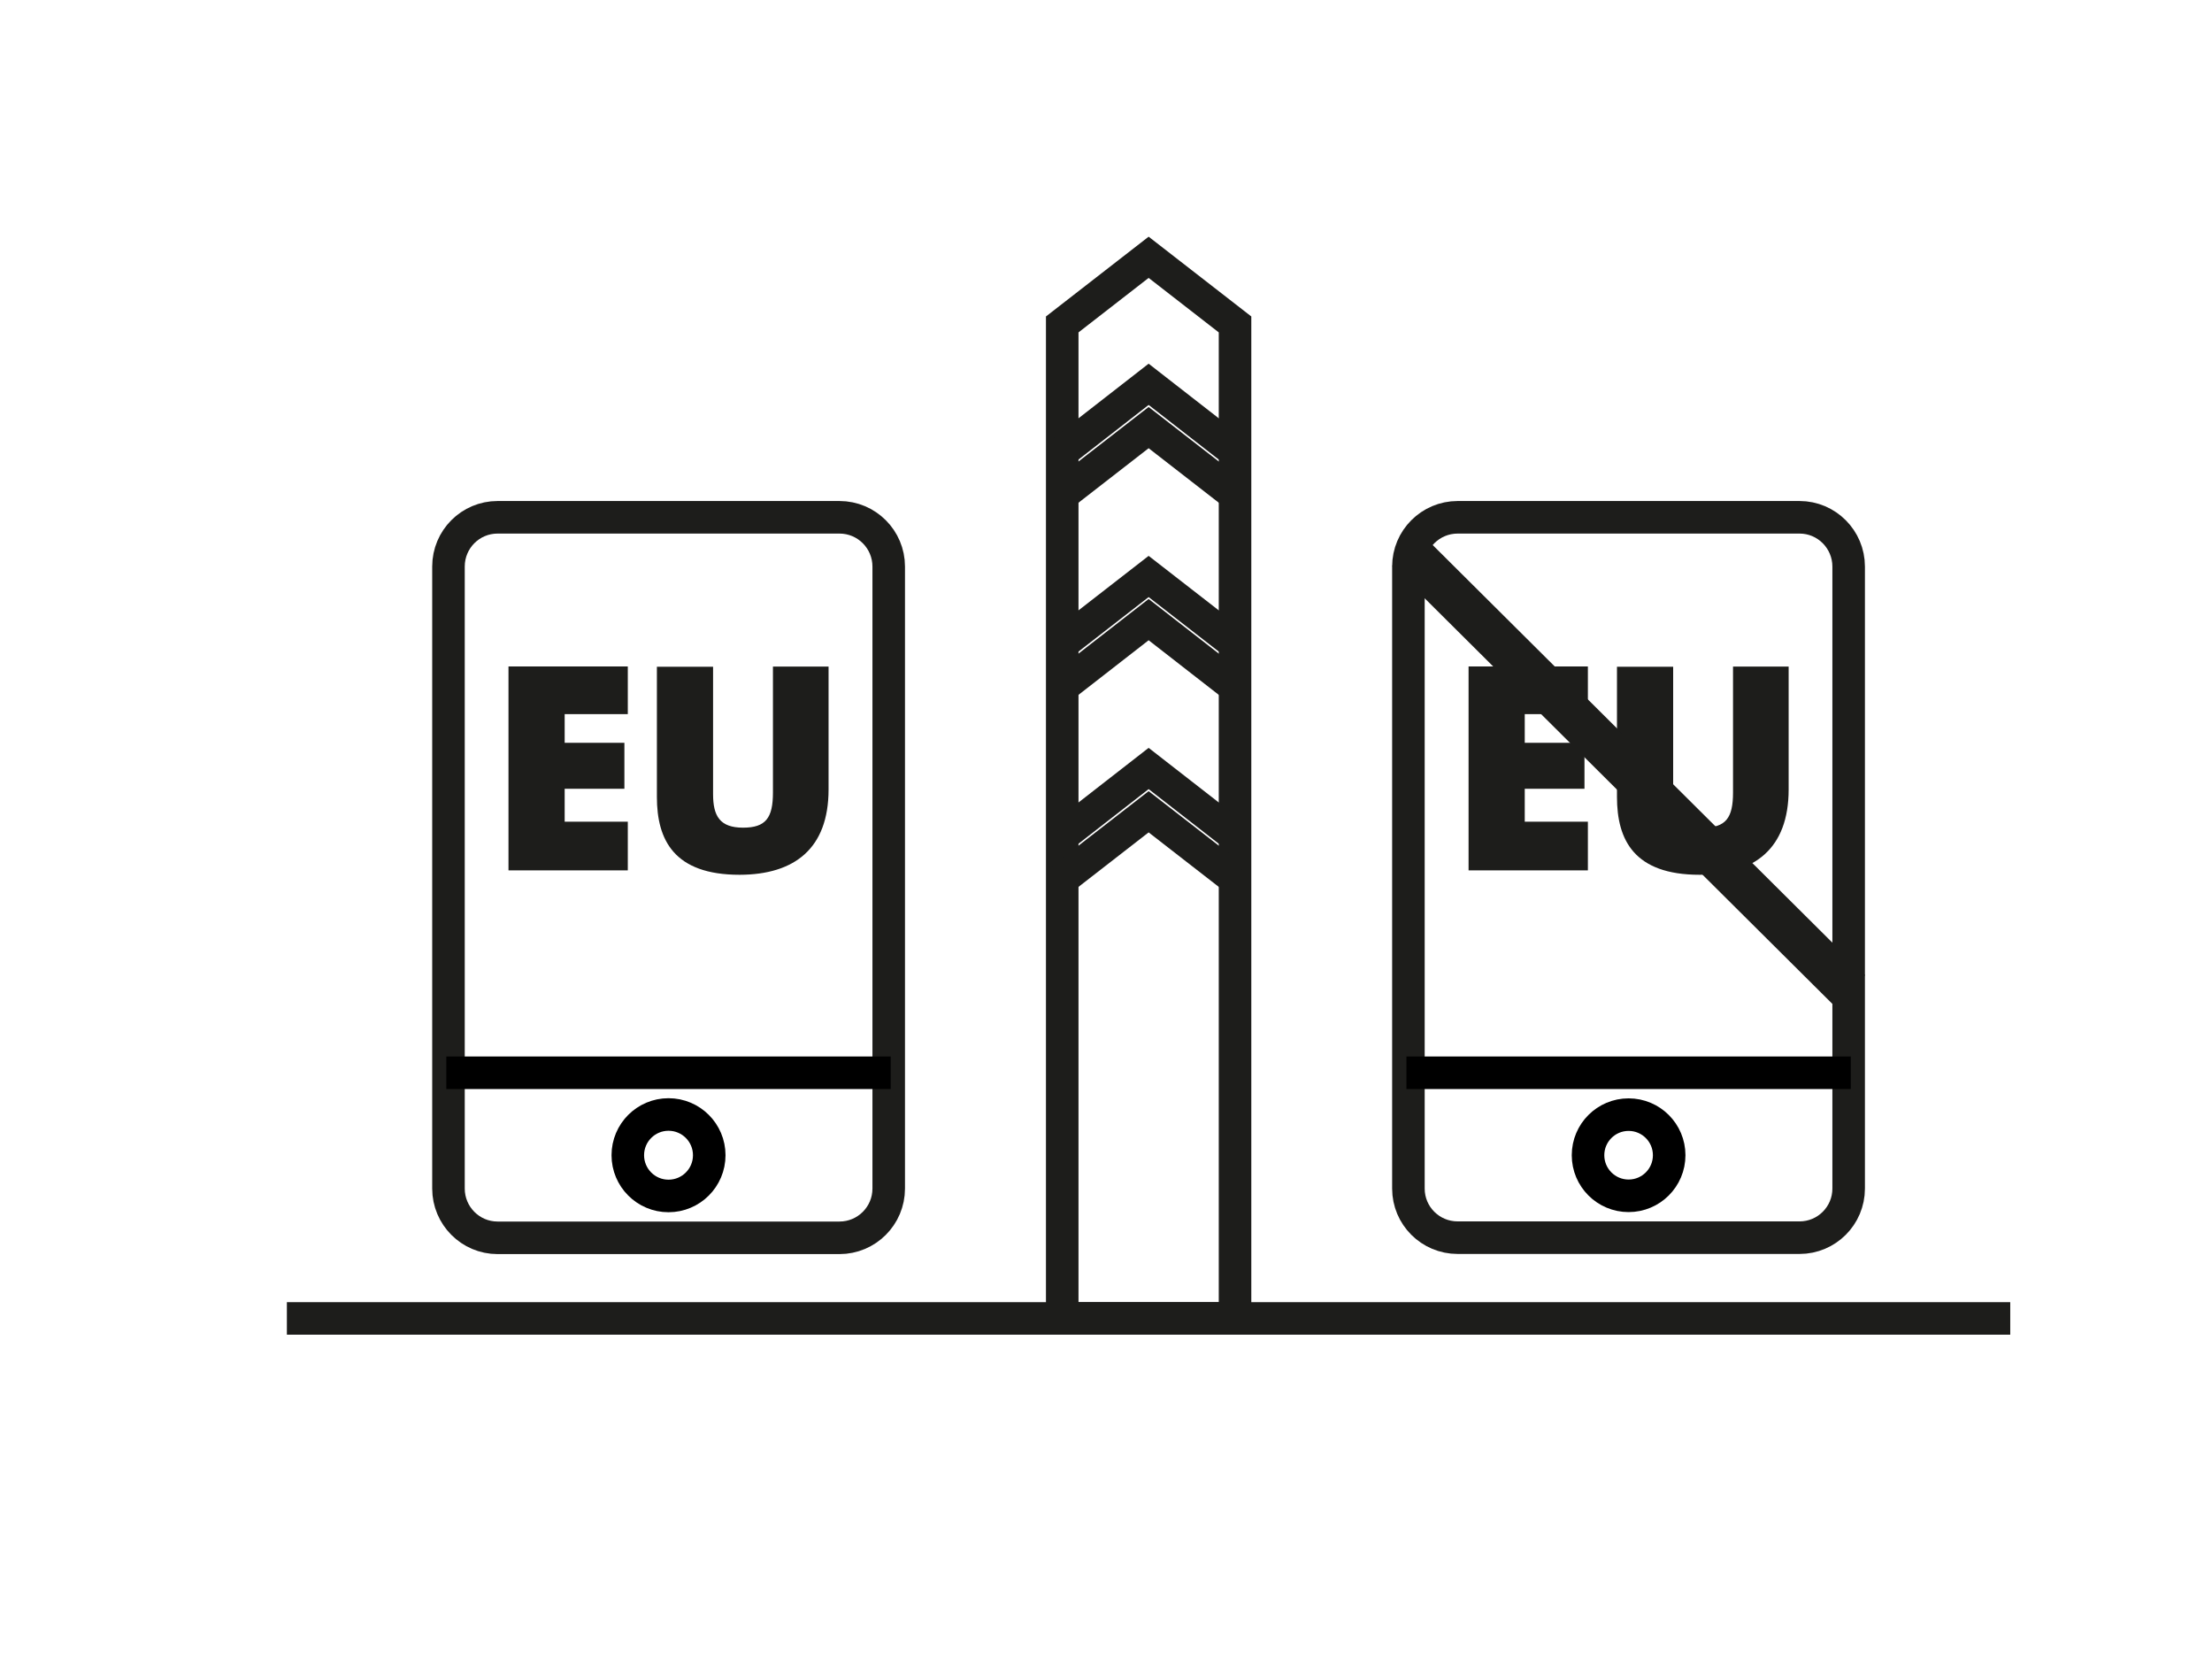 <?xml version="1.0" encoding="utf-8"?>
<!-- Generator: Adobe Illustrator 26.3.1, SVG Export Plug-In . SVG Version: 6.00 Build 0)  -->
<svg version="1.1" id="Ebene_1" xmlns="http://www.w3.org/2000/svg" xmlns:xlink="http://www.w3.org/1999/xlink" x="0px" y="0px"
	 viewBox="0 0 155.91 117.72" style="enable-background:new 0 0 155.91 117.72;" xml:space="preserve">
<style type="text/css">
	.st0{clip-path:url(#SVGID_00000162326473078845035670000012294569111171681938_);fill:none;stroke:#1D1D1B;stroke-width:2.294;}
	.st1{clip-path:url(#SVGID_00000162326473078845035670000012294569111171681938_);fill:#1D1D1B;}
	.st2{fill:none;stroke:#1D1D1B;stroke-width:2.294;}
	.st3{clip-path:url(#SVGID_00000001649879025998474380000013998725668732778127_);fill:none;stroke:#000000;stroke-width:2.294;}
	.st4{fill:none;stroke:#000000;stroke-width:2.294;}
	.st5{clip-path:url(#SVGID_00000029753329024701247450000003650340886721427634_);fill:none;stroke:#1D1D1B;stroke-width:2.294;}
	.st6{clip-path:url(#SVGID_00000029753329024701247450000003650340886721427634_);fill:none;stroke:#000000;stroke-width:2.294;}
	.st7{clip-path:url(#SVGID_00000183932881770057947700000017210335755241835396_);fill:#1D1D1B;}
	.st8{fill:none;stroke:#1D1D1B;stroke-width:3.059;}
</style>
<g>
	<defs>
		<rect id="SVGID_1_" x="20.22" y="16.67" width="121.47" height="77.38"/>
	</defs>
	<clipPath id="SVGID_00000036222240856944389630000014792770338620440477_">
		<use xlink:href="#SVGID_1_"  style="overflow:visible;"/>
	</clipPath>
	
		<line style="clip-path:url(#SVGID_00000036222240856944389630000014792770338620440477_);fill:none;stroke:#1D1D1B;stroke-width:2.294;" x1="20.22" y1="92.9" x2="141.69" y2="92.9"/>
	
		<path style="clip-path:url(#SVGID_00000036222240856944389630000014792770338620440477_);fill:none;stroke:#1D1D1B;stroke-width:2.294;" d="
		M35.07,36.45c-1.91,0-3.46,1.55-3.46,3.47v43.83c0,1.91,1.55,3.47,3.46,3.47h24.1c1.91,0,3.47-1.55,3.47-3.47V39.92
		c0-1.91-1.55-3.47-3.47-3.47H35.07z"/>
	<path style="clip-path:url(#SVGID_00000036222240856944389630000014792770338620440477_);fill:#1D1D1B;" d="M35.84,61.33h8.41V57.9
		H39.8v-2.32h4.21v-3.24H39.8v-2.02h4.45v-3.36h-8.41V61.33z M58.4,55.63v-8.66h-3.92v8.88c0,1.79-0.51,2.47-2.11,2.47
		c-1.64,0-2.11-0.83-2.11-2.36v-8.98h-3.96v9.17c0,3.04,1.21,5.49,5.83,5.49C55.99,61.63,58.4,59.8,58.4,55.63"/>
	
		<polygon style="clip-path:url(#SVGID_00000036222240856944389630000014792770338620440477_);fill:none;stroke:#1D1D1B;stroke-width:2.294;" points="
		74.87,22.86 74.87,92.9 87.05,92.9 87.05,22.86 80.96,18.13 	"/>
</g>
<polyline class="st2" points="87.05,31.82 80.96,27.08 74.87,31.82 "/>
<polyline class="st2" points="87.05,34.86 80.96,30.13 74.87,34.86 "/>
<polyline class="st2" points="87.05,45.35 80.96,40.62 74.87,45.35 "/>
<polyline class="st2" points="87.05,48.4 80.96,43.66 74.87,48.4 "/>
<polyline class="st2" points="87.05,58.89 80.96,54.15 74.87,58.89 "/>
<polyline class="st2" points="87.05,61.93 80.96,57.2 74.87,61.93 "/>
<g>
	<defs>
		<rect id="SVGID_00000181069889562472490540000002620351438181154690_" x="20.22" y="16.67" width="121.47" height="77.38"/>
	</defs>
	<clipPath id="SVGID_00000058569875461933461530000000559418911915634572_">
		<use xlink:href="#SVGID_00000181069889562472490540000002620351438181154690_"  style="overflow:visible;"/>
	</clipPath>
	
		<circle style="clip-path:url(#SVGID_00000058569875461933461530000000559418911915634572_);fill:none;stroke:#000000;stroke-width:2.294;" cx="47.12" cy="81.4" r="2.87"/>
</g>
<line class="st4" x1="31.46" y1="75.59" x2="62.78" y2="75.59"/>
<g>
	<defs>
		<rect id="SVGID_00000080917462978229679990000013963085366654005417_" x="20.22" y="16.67" width="121.47" height="77.38"/>
	</defs>
	<clipPath id="SVGID_00000147207735091635285690000010428002492905439674_">
		<use xlink:href="#SVGID_00000080917462978229679990000013963085366654005417_"  style="overflow:visible;"/>
	</clipPath>
	
		<path style="clip-path:url(#SVGID_00000147207735091635285690000010428002492905439674_);fill:none;stroke:#1D1D1B;stroke-width:2.294;" d="
		M102.74,36.45c-1.91,0-3.47,1.55-3.47,3.47v43.83c0,1.91,1.55,3.46,3.47,3.46h24.1c1.91,0,3.46-1.55,3.46-3.46V39.92
		c0-1.91-1.55-3.47-3.46-3.47H102.74z"/>
	
		<circle style="clip-path:url(#SVGID_00000147207735091635285690000010428002492905439674_);fill:none;stroke:#000000;stroke-width:2.294;" cx="114.79" cy="81.4" r="2.86"/>
</g>
<line class="st4" x1="99.13" y1="75.59" x2="130.45" y2="75.59"/>
<g>
	<defs>
		<rect id="SVGID_00000178171809696293982860000018058817009972569013_" x="20.22" y="16.67" width="121.47" height="77.38"/>
	</defs>
	<clipPath id="SVGID_00000029736536502696853540000014211522949038630832_">
		<use xlink:href="#SVGID_00000178171809696293982860000018058817009972569013_"  style="overflow:visible;"/>
	</clipPath>
	<path style="clip-path:url(#SVGID_00000029736536502696853540000014211522949038630832_);fill:#1D1D1B;" d="M103.51,61.33h8.41
		V57.9h-4.45v-2.32h4.21v-3.24h-4.21v-2.02h4.45v-3.36h-8.41V61.33z M126.07,55.63v-8.66h-3.92v8.88c0,1.79-0.51,2.47-2.11,2.47
		c-1.64,0-2.11-0.83-2.11-2.36v-8.98h-3.96v9.17c0,3.04,1.21,5.49,5.83,5.49C123.66,61.63,126.07,59.8,126.07,55.63"/>
</g>
<line class="st8" x1="99.21" y1="38.8" x2="130.38" y2="69.8"/>
</svg>
